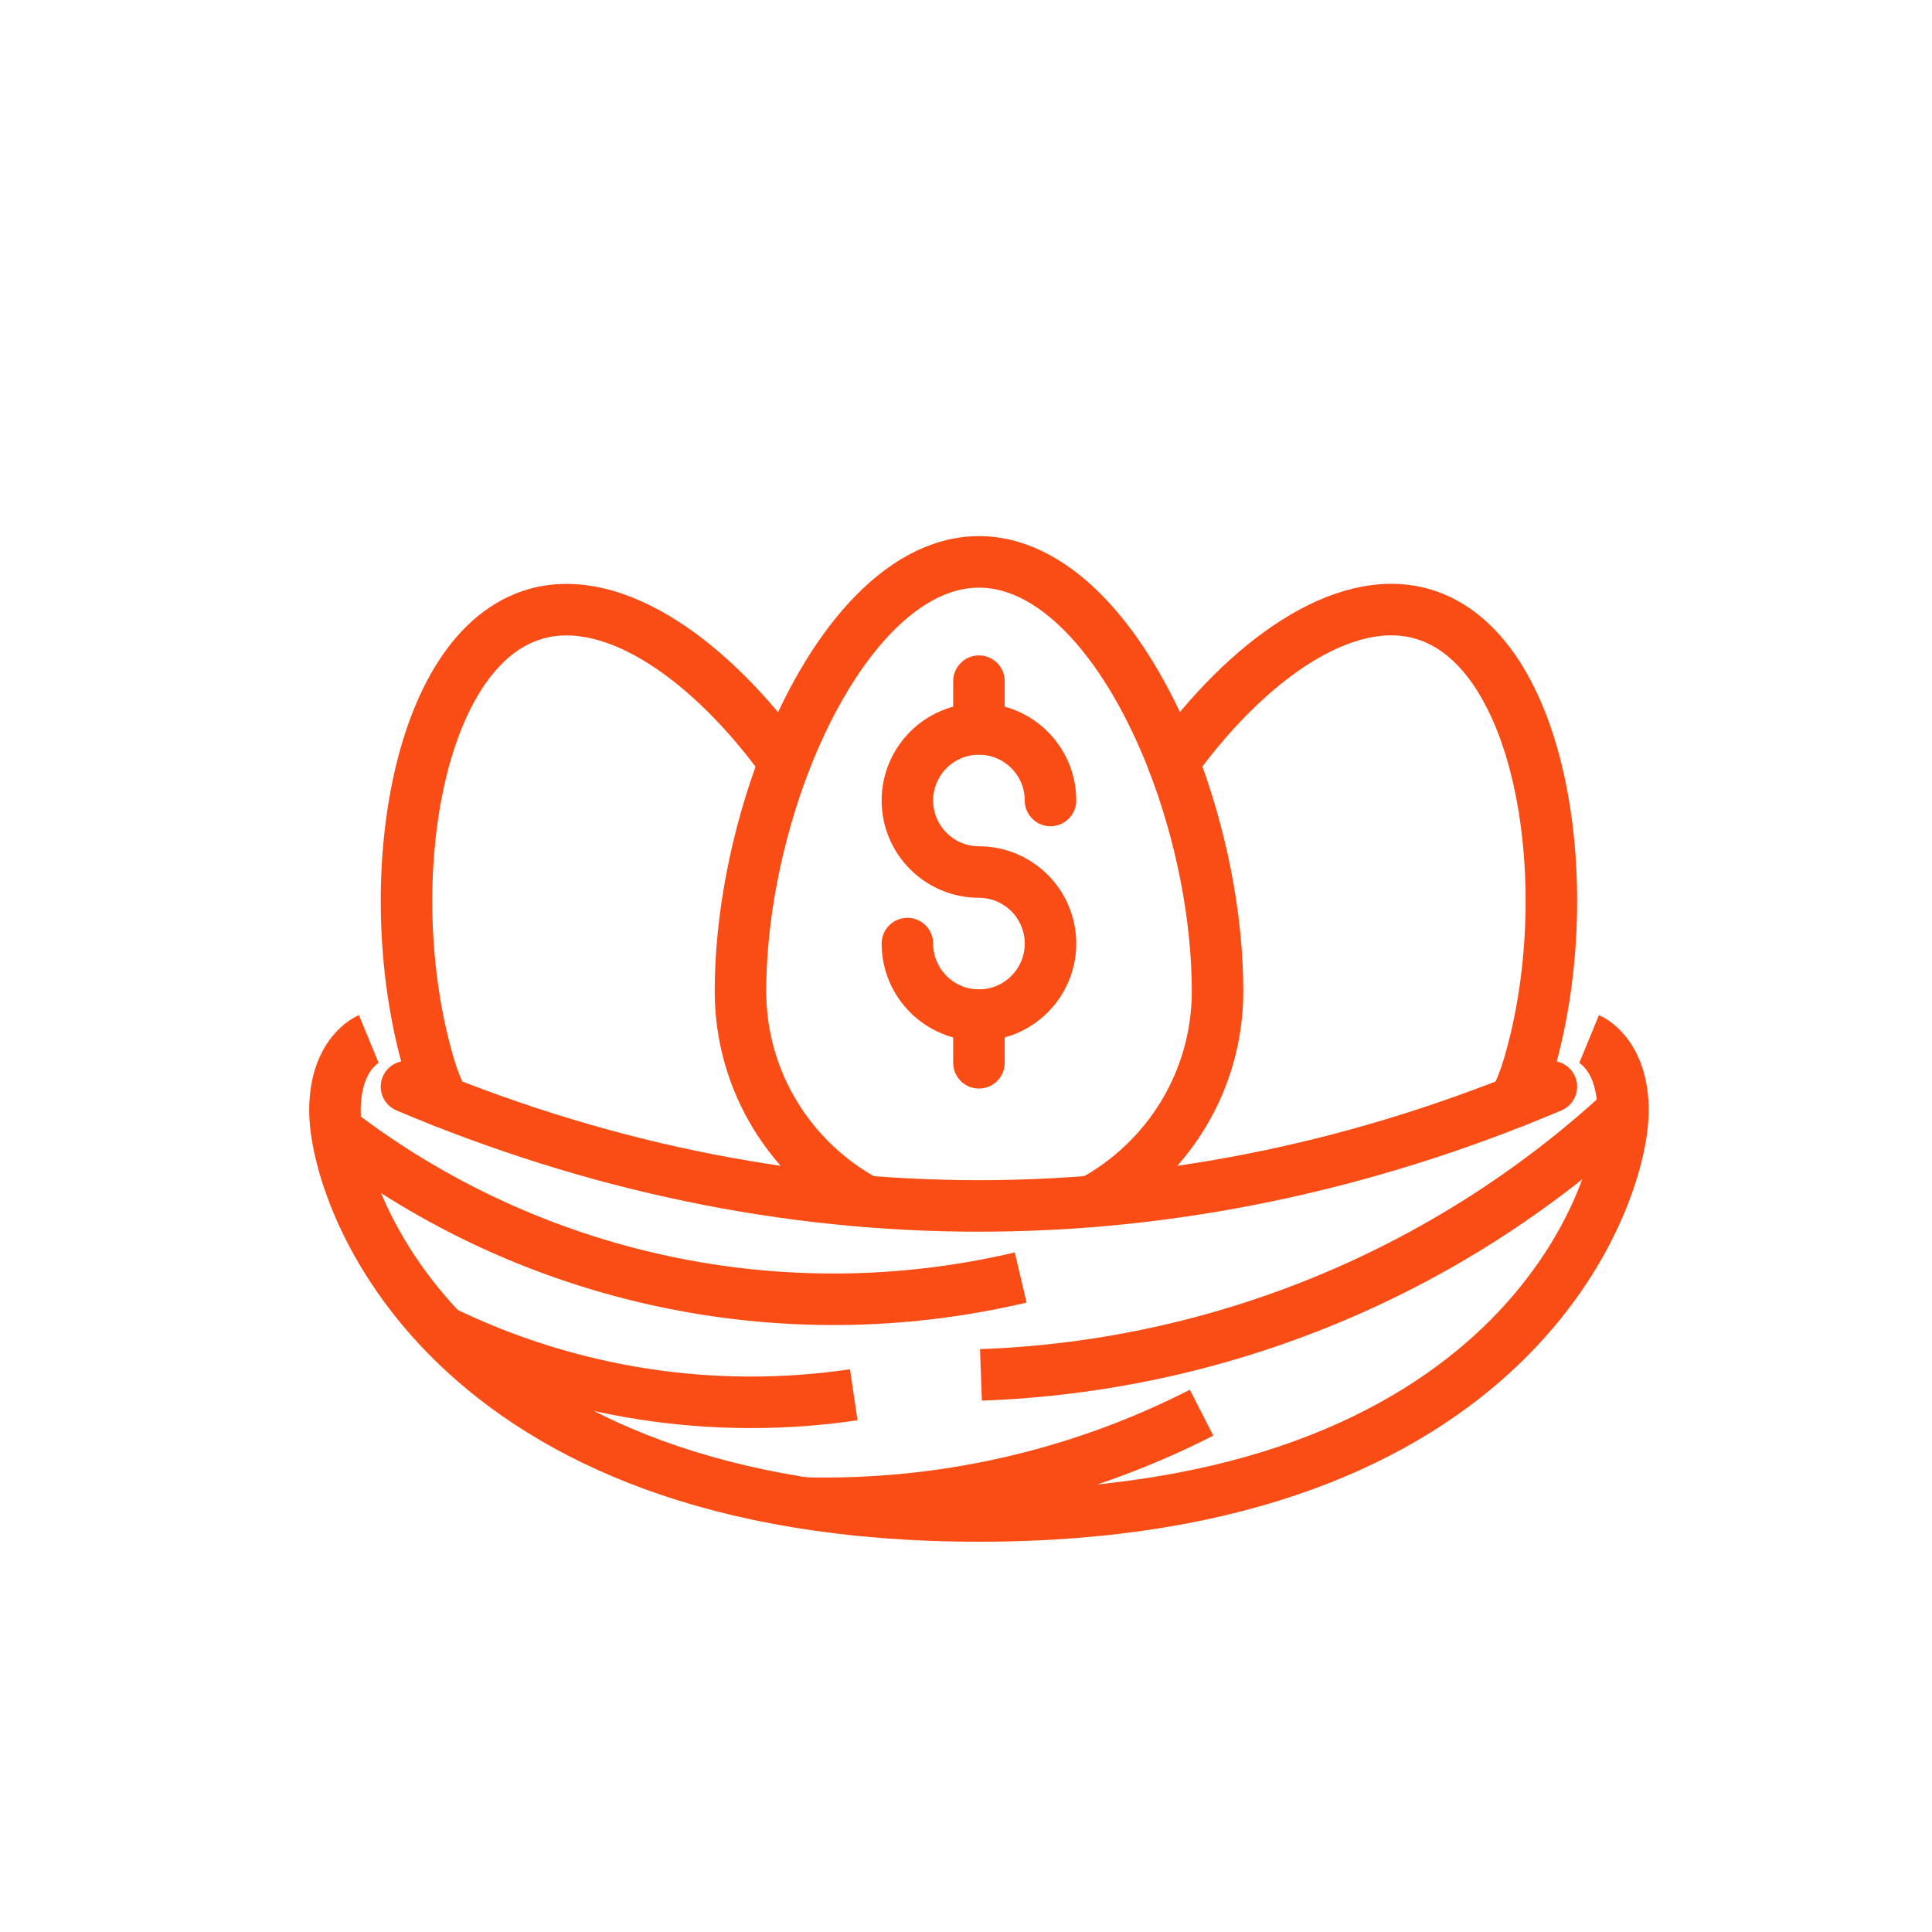 <?xml version="1.0" encoding="UTF-8"?> <svg xmlns="http://www.w3.org/2000/svg" version="1.1" viewBox="0 0 300 300"><defs><style> .cls-1, .cls-2 { fill: none; stroke: #fa4d16; stroke-linejoin: round; stroke-width: 8px; } .cls-2 { stroke-linecap: round; } </style></defs><g><g id="Layer_1"><g><path class="cls-2" d="M140.9,146.52c0,6.13,4.98,11.11,11.11,11.11s11.11-4.98,11.11-11.11-4.98-11.11-11.11-11.11-11.11-4.98-11.11-11.11,4.98-11.11,11.11-11.11,11.11,4.98,11.11,11.11"></path><line class="cls-2" x1="152.01" y1="113.18" x2="152.01" y2="105.77"></line><line class="cls-2" x1="152.01" y1="165.03" x2="152.01" y2="157.63"></line><path class="cls-2" d="M134.42,186.51c-11.56-6.26-19.44-18.52-19.44-32.59,0-11.59,2.56-24.33,6.85-35.52,6.71-17.41,17.74-31.15,30.19-31.15s23.48,13.74,30.19,31.15c4.29,11.18,6.85,23.93,6.85,35.52,0,14.07-7.89,26.33-19.44,32.59"></path><path class="cls-2" d="M182.2,118.4c11.18-15.52,26.22-26.56,38.55-23.11,19.11,5.37,24.59,43.41,16.59,70.33-.56,1.89-1.29,3.74-2.15,5.44"></path><path class="cls-2" d="M68.83,171.07c-.85-1.7-1.59-3.56-2.15-5.44-8-26.93-2.52-64.96,16.59-70.33,12.33-3.44,27.37,7.59,38.55,23.11"></path><path class="cls-2" d="M63.12,168.74c58.33,24.69,119.45,24.69,177.78,0"></path><path class="cls-1" d="M57.26,161.33s-5.25,2.16-5.25,11.11c0,13.59,17.28,62.96,100,62.96s100-49.38,100-62.96c0-8.95-5.25-11.11-5.25-11.11"></path><path class="cls-1" d="M252.01,172.44c-27.25,25.17-62.62,39.73-99.69,41.05"></path><path class="cls-1" d="M186.58,219.36c-19.09,9.75-40.32,14.57-61.75,14.03"></path><path class="cls-1" d="M52.25,175.54c30.19,23.18,69.2,31.56,106.24,22.83"></path><path class="cls-1" d="M132.57,216.58c-21.8,3.22-44.07-.23-63.88-9.88"></path></g></g></g></svg> 